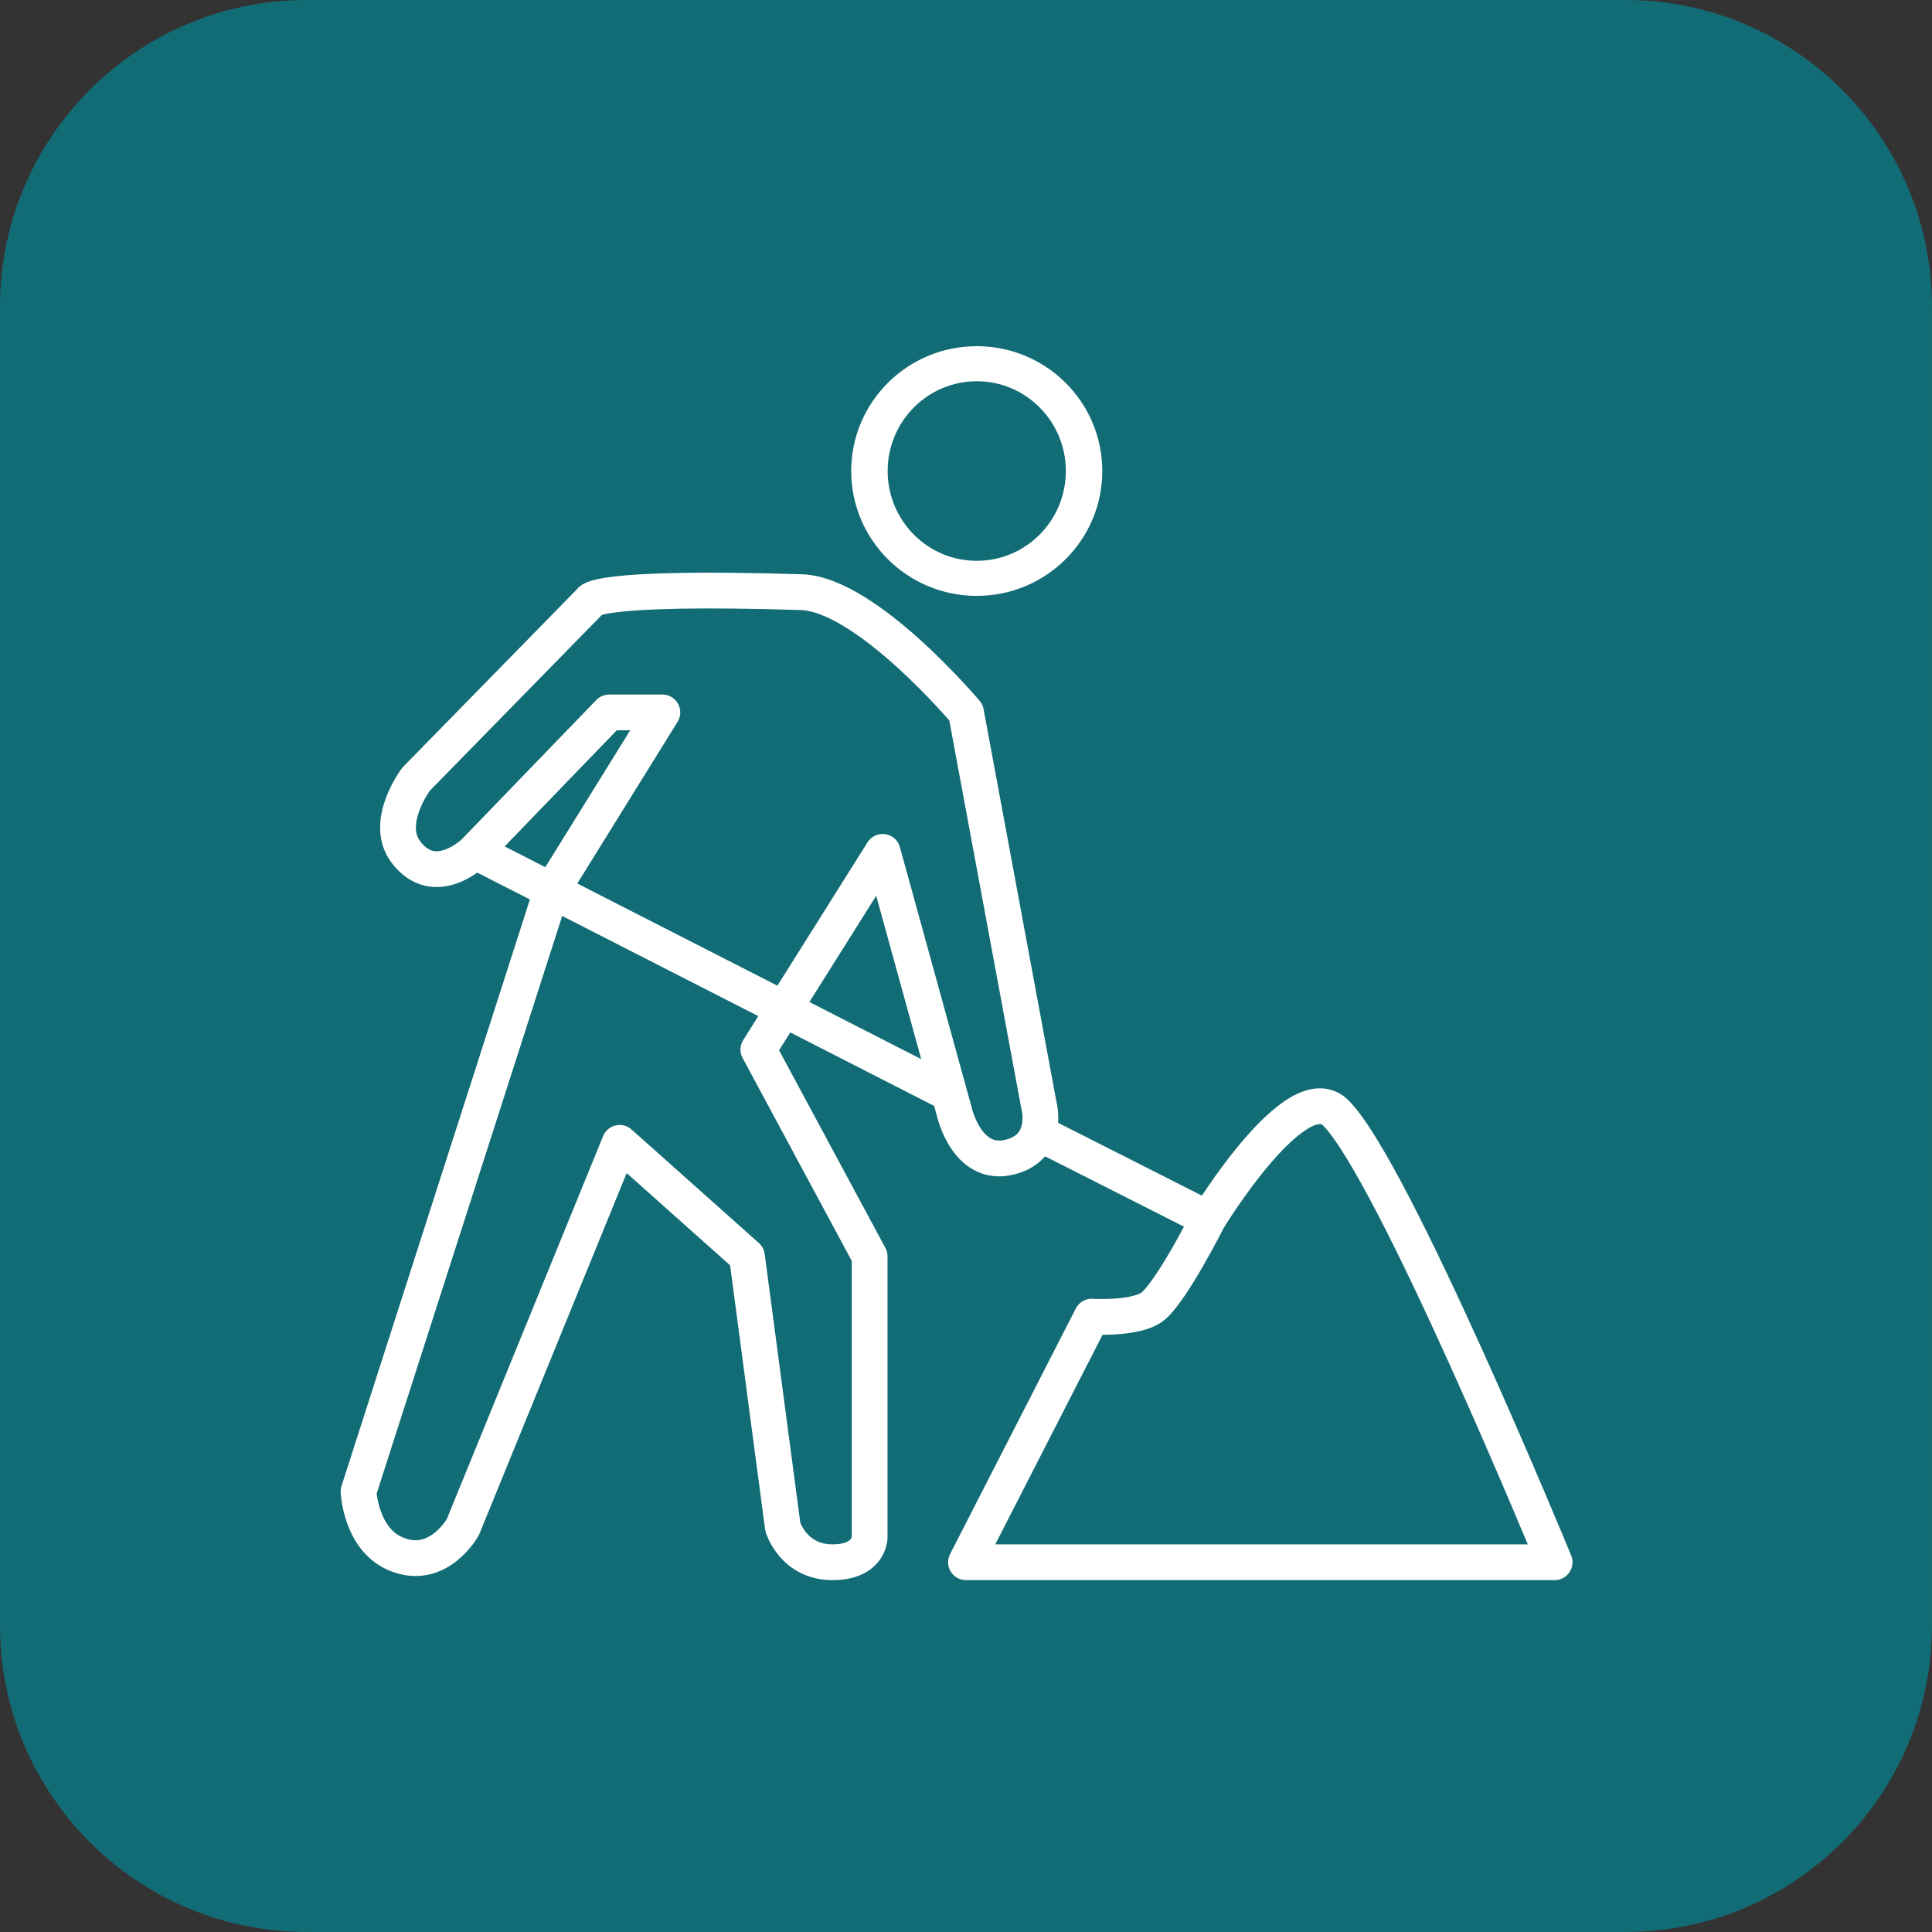 <?xml version="1.0" encoding="UTF-8" standalone="no"?>
<!DOCTYPE svg PUBLIC "-//W3C//DTD SVG 1.1//EN" "http://www.w3.org/Graphics/SVG/1.1/DTD/svg11.dtd">
<svg width="100%" height="100%" viewBox="0 0 540 540" version="1.1" xmlns="http://www.w3.org/2000/svg" xmlns:xlink="http://www.w3.org/1999/xlink" xml:space="preserve" xmlns:serif="http://www.serif.com/" style="fill-rule:evenodd;clip-rule:evenodd;stroke-linejoin:round;stroke-miterlimit:1.5;">
    <rect x="0" y="0" width="540" height="540" fill="#333333" stroke="none"/>
    <g transform="matrix(0.5,0,0,0.5,3.55271e-14,2.13163e-14)">
        <g transform="matrix(23.478,0,0,23.478,-70.435,-70.435)">
            <path d="M49,10.299C49,6.27 45.73,3 41.701,3L10.299,3C6.27,3 3,6.27 3,10.299L3,41.701C3,45.73 6.27,49 10.299,49L41.701,49C45.73,49 49,45.73 49,41.701L49,10.299Z" style="fill:rgb(18,108,117);"/>
        </g>
        <g>
            <g transform="matrix(1.459,0,0,1.403,-296.041,-161.612)">
                <ellipse cx="577.141" cy="302.867" rx="41.118" ry="42.758" style="fill:none;stroke:white;stroke-width:13.97px;"/>
            </g>
            <path d="M330.011,336.036C330.011,336.036 330.011,327.408 447.877,331.012C484.362,332.127 540,398.252 540,398.252L580.803,618.102C580.803,618.102 586.582,639.537 566.829,646.154C541.081,654.779 533.571,621.881 533.571,621.881L493.409,476.199L423.939,586.712L486.129,702.324L486.129,859.396C486.129,859.396 486.129,873.3 465.375,873.3C443.465,873.3 437.597,853.585 437.597,853.585L417.553,702.324L346.398,638.873L258.767,853.585C258.767,853.585 244.889,878.876 220.99,868.517C201.511,860.075 200.426,833.762 200.426,833.762L308.13,498.425L370.257,398.252L340.524,398.252L265.251,476.199C265.251,476.199 243.205,497.941 226.837,476.199C214.407,459.688 232.564,435.59 232.564,435.59L330.011,336.036Z" style="fill:none;stroke:white;stroke-width:20px;"/>
            <path d="M264.253,475.266L534.752,613.395" style="fill:none;stroke:white;stroke-width:20px;"/>
            <path d="M581.591,633.858L675.419,681.371C675.419,681.371 655.467,721.015 644.612,730.122C635.719,737.582 610.291,736.01 610.291,736.01L540,873.3L869.033,873.3C869.033,873.3 778.922,654.07 746.653,622.082C724.713,600.333 675.419,681.371 675.419,681.371" style="fill:none;stroke:white;stroke-width:20px;"/>
        </g>
    </g>
</svg>

